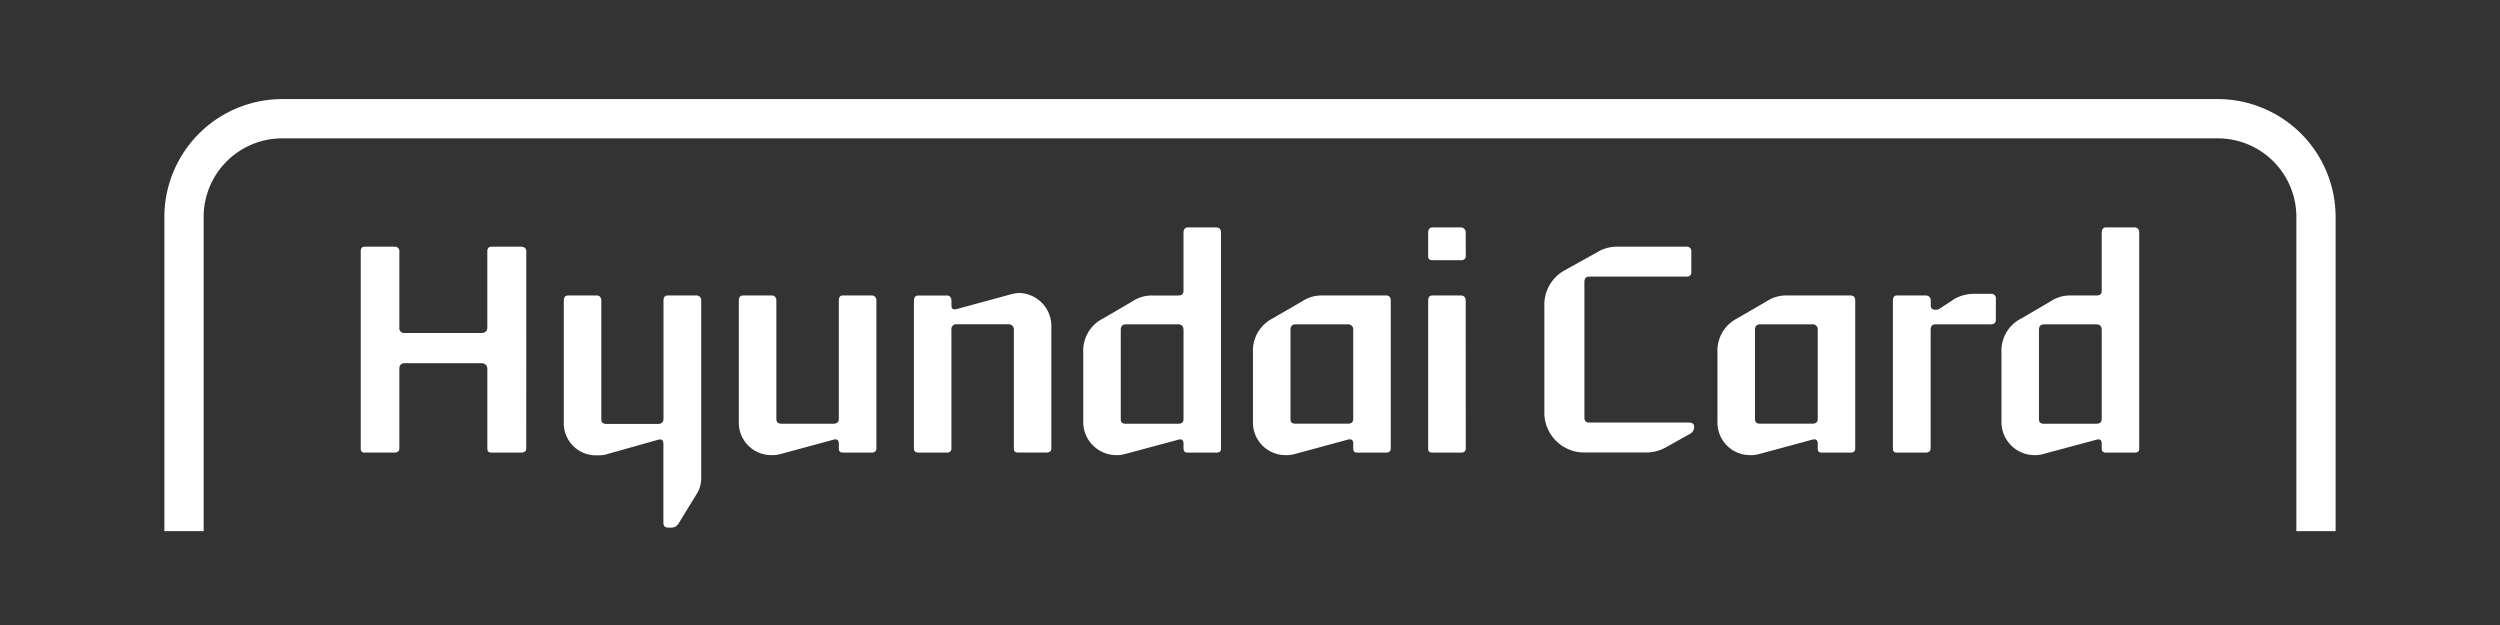 <svg xmlns="http://www.w3.org/2000/svg" width="200" height="50" viewBox="0 0 200 50">
  <rect x="0" y="0" width="200" height="50" fill="#333333" stroke="none"/>
  <defs>
    <style>
      .cls-1 {
        fill: none;
      }

      .cls-2 {
        fill: #fff;
      }
    </style>
  </defs>
  <g id="logo_c-15-en" transform="translate(-1217 -3858)">
    <rect id="사각형_43" data-name="사각형 43" class="cls-1" width="200" height="50" transform="translate(1217 3858)"/>
    <g id="그룹_31" data-name="그룹 31" transform="translate(54.939 110.254)">
      <g id="현대카드" transform="translate(1175.211 3755.673)">
        <path id="패스_1" data-name="패스 1" class="cls-2" d="M-93.032,73.351a9.439,9.439,0,0,0-9.427,9.427h0v25.136h3.142V82.778a6.285,6.285,0,0,1,6.283-6.285H61.816A6.283,6.283,0,0,1,68.1,82.776v25.138h3.14V82.778a9.438,9.438,0,0,0-9.427-9.427Z" transform="translate(102.459 -73.351)"/>
        <path id="패스_2" data-name="패스 2" class="cls-2" d="M-80.879,95.754c0,.247-.156.337-.426.337h-2.328c-.269,0-.358-.089-.358-.358V89.392a.436.436,0,0,0-.422-.452.457.457,0,0,0-.072,0H-90.6a.4.4,0,0,0-.429.362.442.442,0,0,0,0,.087v6.342c0,.269-.156.358-.4.358h-2.377c-.222,0-.313-.089-.313-.337V80c0-.247.09-.38.313-.38h2.377a.357.357,0,0,1,.4.313.273.273,0,0,1,0,.068V86.1a.379.379,0,0,0,.328.424.3.3,0,0,0,.1,0h6.116c.292,0,.493-.136.493-.424V80c0-.247.089-.38.358-.38H-81.3c.269,0,.424.136.424.38Z" transform="translate(109.828 -67.811)"/>
        <path id="패스_3" data-name="패스 3" class="cls-2" d="M-82.872,94.483a2.564,2.564,0,0,1-2.62-2.509c0-.023,0-.045,0-.066V82.12c0-.292.113-.428.382-.428h2.239c.224,0,.38.137.38.428v9.453c0,.269.113.4.426.4h4.1c.269,0,.448-.137.448-.4V82.12c0-.292.111-.428.38-.428H-74.9a.372.372,0,0,1,.4.337.363.363,0,0,1,0,.09V96.391a2.428,2.428,0,0,1-.269,1.03l-1.524,2.486a.663.663,0,0,1-.561.358h-.29c-.269,0-.38-.154-.38-.4V93.543c0-.267-.156-.38-.4-.313l-4.3,1.211A3.259,3.259,0,0,1-82.872,94.483Z" transform="translate(117.446 -65.983)"/>
        <path id="패스_4" data-name="패스 4" class="cls-2" d="M-75.482,94.464a2.59,2.59,0,0,1-2.577-2.577V82.12c0-.292.111-.428.38-.428h2.264c.2,0,.358.137.358.428v9.453c0,.269.136.382.448.382h4.1c.269,0,.45-.113.45-.382V82.12c0-.292.09-.428.358-.428h2.239a.374.374,0,0,1,.407.339.35.35,0,0,1,0,.089V93.926c0,.247-.158.337-.4.337H-69.7c-.267,0-.358-.089-.358-.358v-.36c0-.29-.179-.4-.426-.313l-4.3,1.164A2.4,2.4,0,0,1-75.482,94.464Z" transform="translate(124.015 -65.983)"/>
        <path id="패스_5" data-name="패스 5" class="cls-2" d="M-59.625,84.207v9.811c0,.247-.156.337-.4.337h-2.241c-.267,0-.358-.09-.358-.36V84.54a.409.409,0,0,0-.365-.448.613.613,0,0,0-.083,0h-4.1a.392.392,0,0,0-.448.328.43.43,0,0,0,0,.121v9.455a.319.319,0,0,1-.273.36.32.32,0,0,1-.085,0h-2.26c-.267,0-.38-.09-.38-.337v-11.8c0-.292.113-.428.38-.428h2.264c.2,0,.358.137.358.428v.38c0,.247.113.358.448.269l4.279-1.166a3.452,3.452,0,0,1,.65-.113A2.639,2.639,0,0,1-59.625,84.207Z" transform="translate(130.583 -66.077)"/>
        <path id="패스_6" data-name="패스 6" class="cls-2" d="M-63.428,94.442V88.794a2.882,2.882,0,0,1,1.591-2.71l2.375-1.388a2.771,2.771,0,0,1,1.567-.448h2.06c.29,0,.426-.113.426-.38V79.228c0-.245.113-.426.337-.426h2.285c.269,0,.38.179.38.426V96.48c0,.247-.113.337-.38.337h-2.285c-.224,0-.335-.09-.335-.36V96.1c0-.292-.137-.4-.426-.313l-4.324,1.162a2.232,2.232,0,0,1-.67.068A2.65,2.65,0,0,1-63.428,94.442Zm8.022-.315v-7.1c0-.315-.137-.471-.448-.471H-60c-.315,0-.428.156-.428.471v7.1c0,.269.113.382.428.382h4.144c.313,0,.448-.113.448-.382Z" transform="translate(136.938 -68.535)"/>
        <path id="패스_7" data-name="패스 7" class="cls-2" d="M-53.62,94.464a2.6,2.6,0,0,1-2.6-2.577V86.241a2.9,2.9,0,0,1,1.567-2.71l2.4-1.39a2.758,2.758,0,0,1,1.544-.448h5.134c.247,0,.38.136.38.426V93.925c0,.247-.136.337-.38.337h-2.285c-.247,0-.337-.09-.337-.36v-.358c0-.292-.156-.4-.448-.313l-4.3,1.164A2.38,2.38,0,0,1-53.62,94.464Zm5.422-2.891v-7.1A.411.411,0,0,0-48.646,84h-4.145c-.313,0-.426.158-.426.471v7.1c0,.269.113.38.426.38h4.145c.29,0,.446-.109.446-.379Z" transform="translate(143.306 -65.982)"/>
        <path id="패스_8" data-name="패스 8" class="cls-2" d="M-45.772,81.067c0,.267-.156.358-.38.358H-48.4c-.292,0-.38-.09-.38-.358v-1.84c0-.247.089-.426.38-.426h2.239a.389.389,0,0,1,.382.4v.03Zm0,15.414c0,.247-.156.337-.38.337H-48.4c-.292,0-.38-.09-.38-.337V84.674c0-.292.089-.426.38-.426h2.239c.226,0,.382.136.382.426Z" transform="translate(149.884 -68.536)"/>
        <path id="패스_9" data-name="패스 9" class="cls-2" d="M-43.842,92.867V84.373a3.131,3.131,0,0,1,1.635-2.867l2.622-1.458a3,3,0,0,1,1.546-.426h5.554a.357.357,0,0,1,.4.3.3.3,0,0,1,0,.1v1.635c0,.247-.136.36-.4.36h-7.773c-.269,0-.38.156-.38.448v10.8c0,.29.111.426.38.426h8c.247,0,.4.113.4.337a.631.631,0,0,1-.36.582l-1.925,1.075a3.158,3.158,0,0,1-1.591.4h-4.837a3.189,3.189,0,0,1-3.273-3.1C-43.842,92.95-43.844,92.908-43.842,92.867Z" transform="translate(154.241 -67.814)"/>
        <path id="패스_10" data-name="패스 10" class="cls-2" d="M-33.889,94.464a2.6,2.6,0,0,1-2.6-2.577V86.241a2.9,2.9,0,0,1,1.567-2.71l2.4-1.39a2.764,2.764,0,0,1,1.546-.448h5.13c.245,0,.38.136.38.426V93.925c0,.247-.136.337-.38.337h-2.286c-.245,0-.335-.09-.335-.36v-.358c0-.292-.156-.4-.448-.313l-4.3,1.164A2.354,2.354,0,0,1-33.889,94.464Zm5.422-2.891v-7.1A.408.408,0,0,0-28.805,84a.44.44,0,0,0-.111,0H-33.06c-.313,0-.426.158-.426.471v7.1c0,.269.113.38.426.38h4.144c.292,0,.448-.109.448-.379Z" transform="translate(160.736 -65.982)"/>
        <path id="패스_11" data-name="패스 11" class="cls-2" d="M-20.8,83.728c0,.224-.156.337-.4.337h-4.413c-.292,0-.4.156-.4.446v9.457c0,.269-.181.358-.4.358h-2.262c-.269,0-.358-.089-.358-.337V82.184c0-.292.089-.428.358-.428h2.262a.386.386,0,0,1,.407.36c0,.023,0,.045,0,.068v.358c0,.245.113.358.4.358a.5.5,0,0,0,.245-.045l1.3-.851a3.229,3.229,0,0,1,1.546-.38h1.32a.361.361,0,0,1,.4.313.408.408,0,0,1,0,.068Z" transform="translate(167.316 -66.046)"/>
        <path id="패스_12" data-name="패스 12" class="cls-2" d="M-24.425,94.442V88.794a2.878,2.878,0,0,1,1.59-2.71l2.373-1.39a2.8,2.8,0,0,1,1.567-.448h2.062c.292,0,.426-.111.426-.38V79.228c0-.247.111-.426.335-.426h2.286c.267,0,.38.179.38.426V96.48c0,.247-.113.337-.38.337h-2.286c-.222,0-.335-.09-.335-.36V96.1c0-.292-.136-.4-.426-.313l-4.324,1.162a2.251,2.251,0,0,1-.672.068A2.647,2.647,0,0,1-24.425,94.442Zm8.02-.315v-7.1c0-.315-.136-.471-.448-.471H-21c-.315,0-.426.156-.426.471v7.1c0,.269.111.382.426.382h4.145c.313,0,.446-.113.446-.382Z" transform="translate(171.393 -68.535)"/>
      </g>
    </g>
  </g>
</svg>
